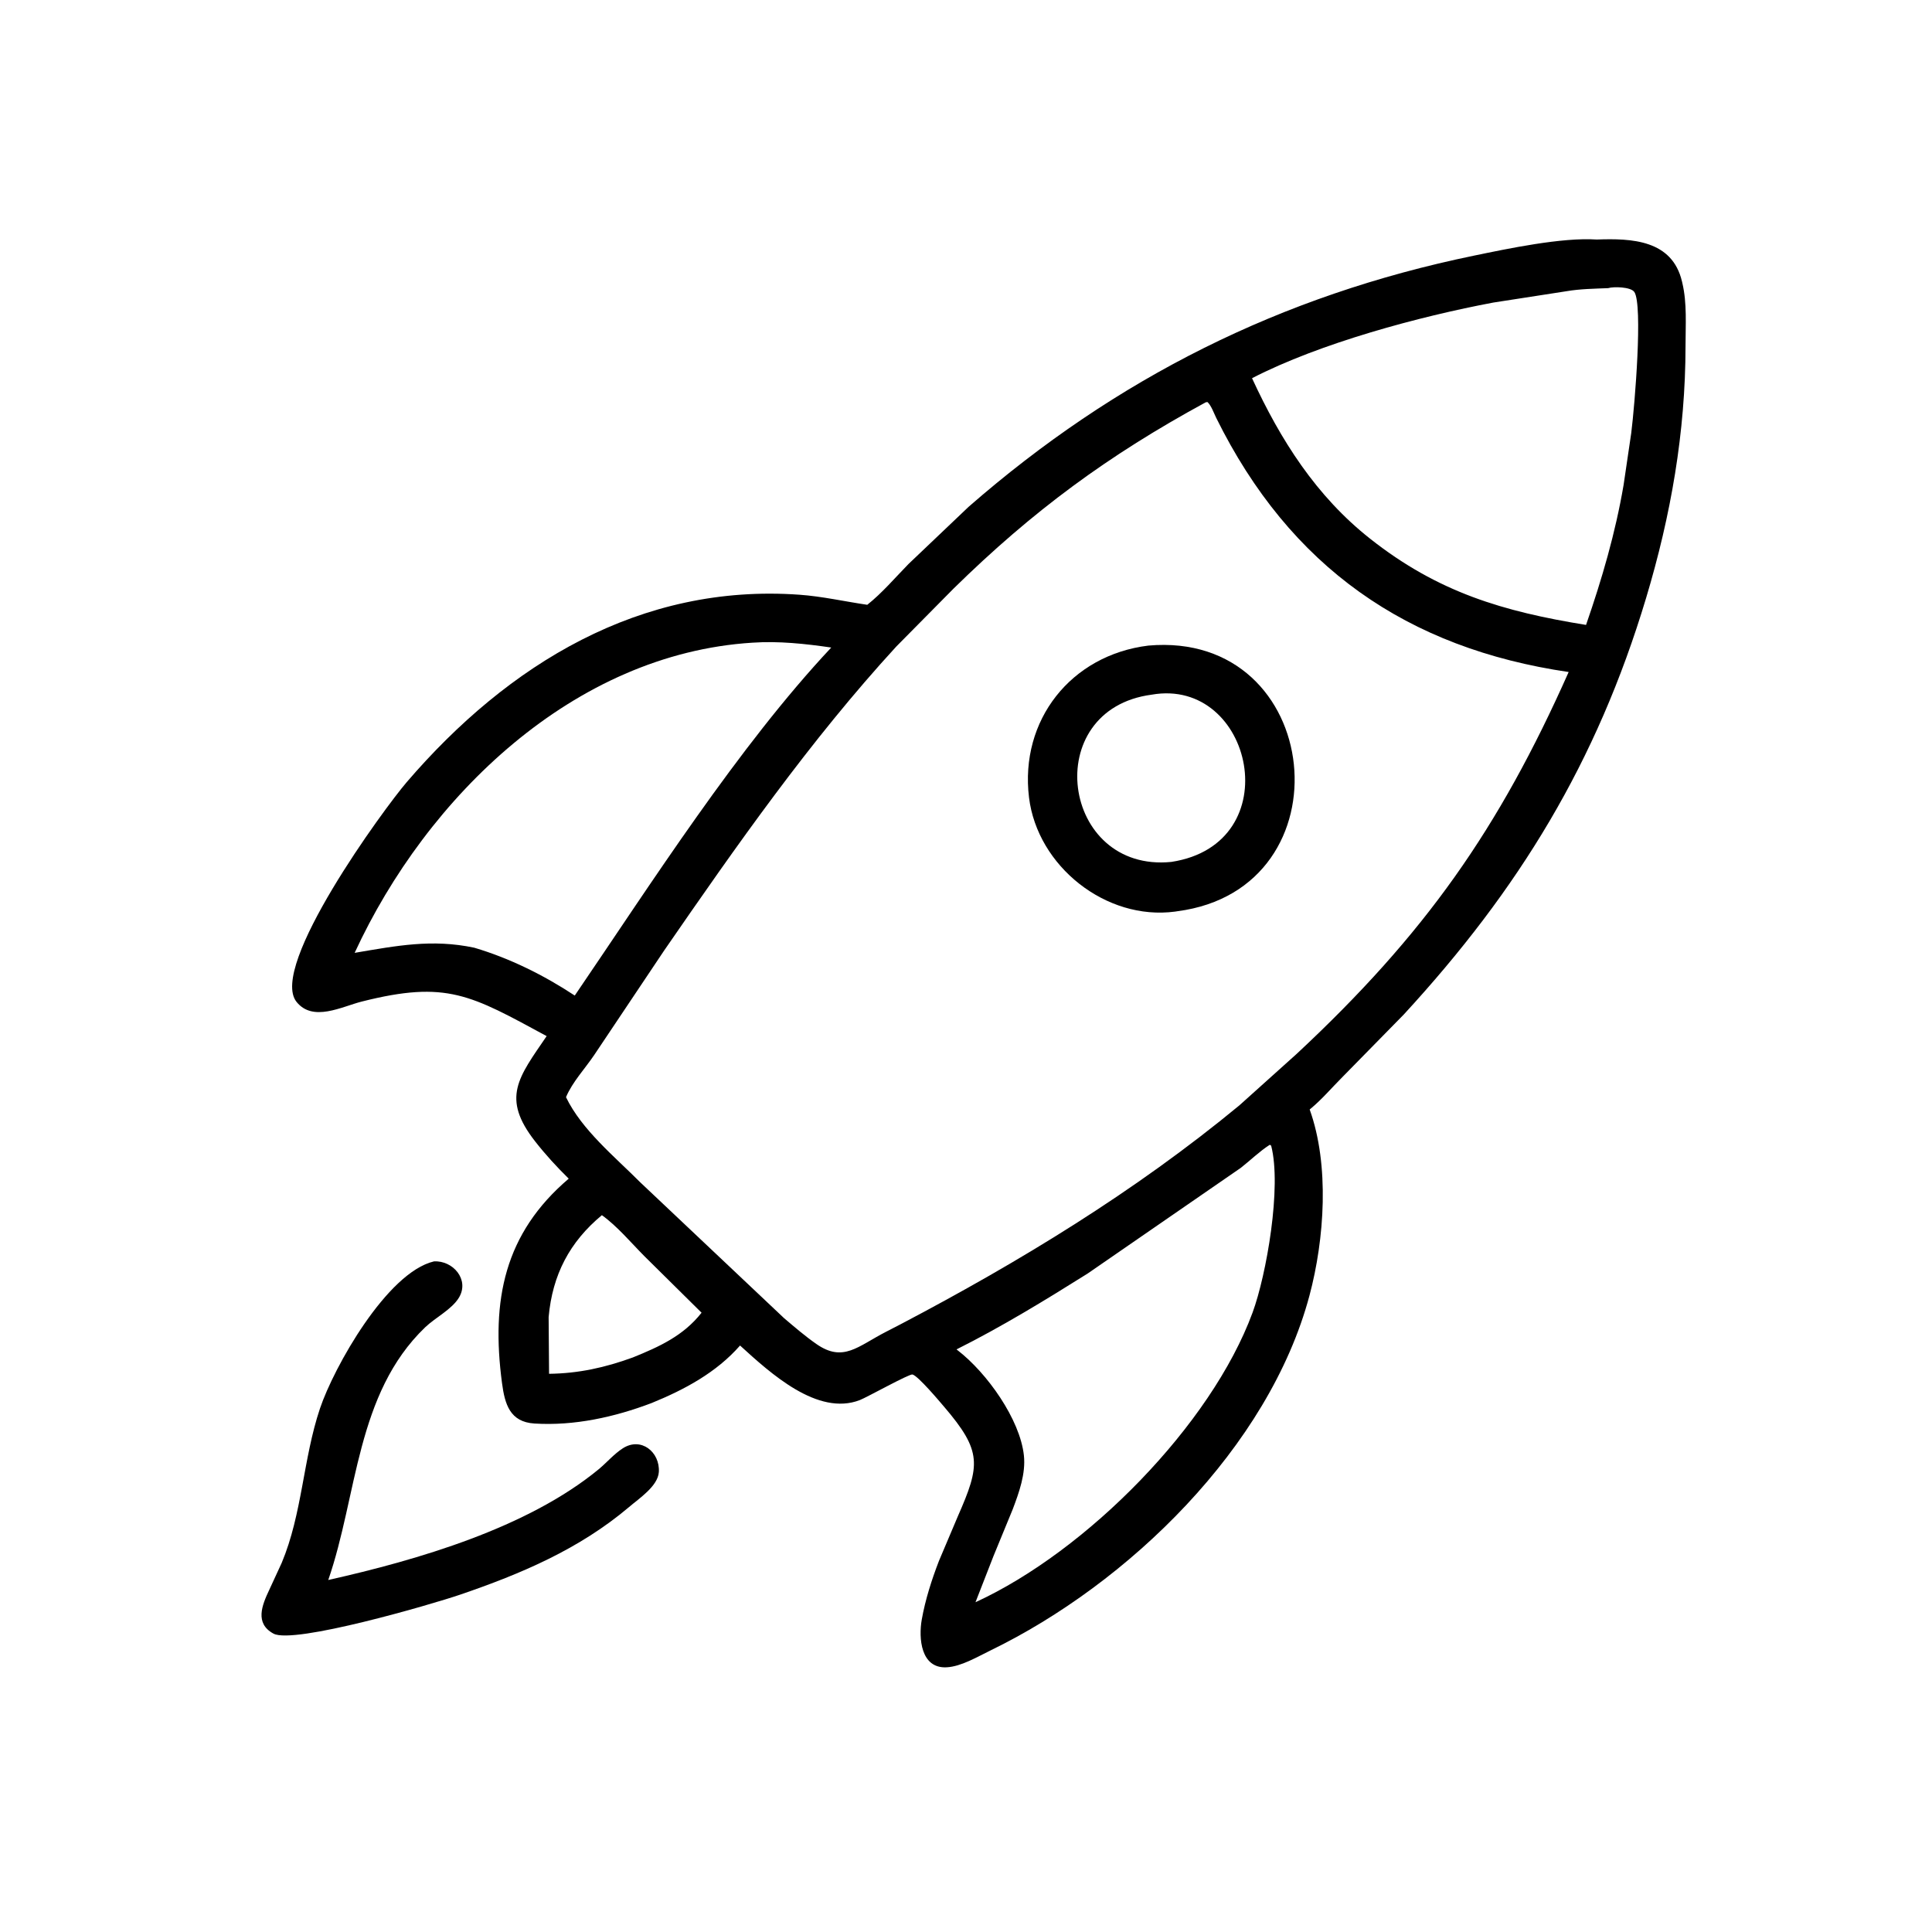 <svg version="1.1" xmlns="http://www.w3.org/2000/svg" style="display: block;" viewBox="0 0 2048 2048" width="640" height="640">
<path transform="translate(0,0)" fill="rgb(0,0,0)" d="M 690.755 1487.27 C 651.522 1502.17 608.73 1511.66 566.511 1508.99 C 540.487 1507.35 535.127 1488.46 532.158 1466.16 C 520.406 1377.9 534.716 1307.49 602.874 1249.42 C 590.21 1237 578.207 1223.91 567.271 1209.93 C 531.111 1163.72 549.518 1142.26 579.479 1098.32 C 499.056 1054.8 473.669 1038.92 383.547 1061.68 C 362.213 1067.06 331.781 1083.7 314.358 1062.05 C 284.355 1024.75 407.288 856.877 431.13 829.112 C 538.816 703.709 679.035 618.356 847.535 630.445 C 871.69 632.178 895.433 637.6 919.338 641.107 C 935.009 628.726 949.056 612.164 963.067 597.852 L 1026.8 537.214 C 1183 400.86 1357.78 313.241 1562.32 271.022 C 1598.15 263.629 1655.68 251.42 1692.58 253.912 C 1729.78 252.533 1772.57 254.312 1782.97 298.355 L 1783.35 300 C 1788.45 321.462 1786.74 344.816 1786.73 366.758 C 1786.67 458.291 1771.18 546.435 1745 633.7 C 1692.65 808.158 1610.05 942.918 1487.98 1075.51 L 1422.87 1141.87 C 1411.87 1152.86 1401.43 1165.24 1389.46 1175.15 L 1388.31 1176.09 C 1409.5 1235.02 1404.07 1313.46 1388.09 1373.34 C 1345.13 1534.31 1195.83 1678.73 1049.88 1749.58 C 1036.08 1756.28 1018.89 1766.6 1003.5 1767.41 C 975.952 1768.87 973.622 1736.37 977.131 1716.68 C 980.874 1695.67 987.661 1674.47 995.333 1654.61 L 1015.4 1607.24 C 1039.2 1553.06 1041.2 1538.44 1000.77 1491.19 C 996.256 1485.91 973.362 1458.63 967.279 1457.01 C 963.972 1456.13 918.832 1481.3 911.461 1484.14 C 866.715 1501.4 816.955 1455.89 784.487 1426.31 C 759.33 1455.01 725.597 1473.06 690.755 1487.27 z M 1704.75 305.438 C 1690.26 306.032 1674.86 306.24 1660.57 308.702 L 1583.03 320.719 C 1504.9 335.398 1399.22 363.72 1327.21 400.911 C 1357.4 466.395 1395.15 525.924 1452.5 571.149 C 1524.46 627.955 1593.56 648.257 1681.27 662.441 C 1698.18 613.641 1712.38 565.059 1721.08 514.037 L 1729.19 458.99 C 1733.06 428.108 1741.55 323.529 1732.52 309.605 C 1728.87 303.985 1710.09 303.684 1704.75 305.438 z M 1278.05 426.5 C 1174.86 482.609 1094.8 541.509 1010.79 623.957 L 950.098 685.35 C 858.689 784.973 780.67 896.491 704.05 1007.56 L 630.045 1118.11 C 620.294 1132.68 606.761 1146.88 599.987 1163.05 C 616.703 1197.8 651.967 1226.42 678.656 1253.28 L 831.239 1397.39 C 842.375 1406.82 853.453 1416.39 865.442 1424.73 C 893.884 1444.53 909.437 1427.05 938.983 1411.87 L 954.54 1403.84 C 1081.07 1337.36 1203.34 1262.95 1313.78 1171.74 L 1374.55 1117.13 C 1510.69 990.245 1588.95 878.608 1662.84 712.364 C 1491.72 687.31 1367.53 601.237 1289.23 442.96 C 1286.78 437.999 1283.94 429.731 1279.91 426.163 L 1278.05 426.5 z M 797.577 681.267 C 608.179 693.116 452.434 844.366 375.942 1010.06 C 420.478 1002.53 458.024 995.124 502.754 1004.62 C 540.257 1015.73 576.642 1033.77 609.271 1055.33 C 690.292 936.479 782.54 791.538 881.167 686.42 C 853.585 682.413 825.506 679.355 797.577 681.267 z M 1346.03 1213.5 C 1335.14 1220.47 1325.43 1230.04 1315.32 1237.96 L 1152.86 1350.06 C 1107.52 1378.51 1061.83 1406.42 1013.94 1430.43 L 1015.14 1431.35 C 1046.37 1455.46 1081.26 1504.54 1085.38 1542.86 C 1087.45 1562.15 1080.25 1582.09 1073.55 1599.85 L 1053.14 1649.5 L 1034.06 1698.43 C 1152.11 1644.22 1283.95 1510.46 1327.77 1391.4 C 1342.5 1351.36 1358.82 1258.08 1347.48 1214.45 L 1346.03 1213.5 z M 638.022 1288.13 C 603.903 1316.46 585.602 1351.21 581.574 1396.19 L 582.033 1456.29 C 613.42 1455.88 641.287 1449.71 670.778 1438.98 C 699.031 1427.53 724.33 1416.05 743.696 1391.54 L 683.059 1331.57 C 668.757 1317.17 654.432 1299.94 638.022 1288.13 z"/>
<path transform="translate(0,0)" fill="rgb(0,0,0)" d="M 1248.05 965.95 L 1245.6 966.332 C 1172.4 976.085 1099.7 918.243 1090.8 845.373 C 1080.79 763.301 1135.43 694.453 1217.11 684.379 L 1217.25 684.353 C 1403.96 667.819 1431.66 942.151 1248.05 965.95 z M 1220.83 736.379 C 1101.38 752.163 1124.99 925.387 1241.67 913.66 C 1366.97 894.53 1328.37 717.519 1220.83 736.379 z"/>
<path transform="translate(0,0)" fill="rgb(0,0,0)" d="M 666.683 1597.64 C 614.041 1642.13 552.551 1668.25 487.867 1690.36 C 457.545 1700.73 311.219 1743.3 289.884 1731.7 C 269.843 1720.8 277.728 1701.61 285.399 1685.38 L 298.576 1656.81 C 320.485 1604.63 321.208 1546.6 339.185 1493.06 C 353.839 1449.42 410.143 1348.88 460.014 1337.13 C 480.12 1335.95 497.907 1356.42 486.553 1375.44 C 479.067 1387.98 461.366 1396.74 450.688 1406.99 C 377.309 1477.47 379.128 1584.82 347.967 1674.86 C 442.975 1653.54 558.975 1619.67 634.426 1557.64 C 643.082 1550.52 650.687 1541.42 660.096 1535.34 C 679.65 1522.7 699.697 1539.36 698.396 1560.36 C 697.46 1575.47 677.23 1588.52 666.683 1597.64 z"/>
</svg>
